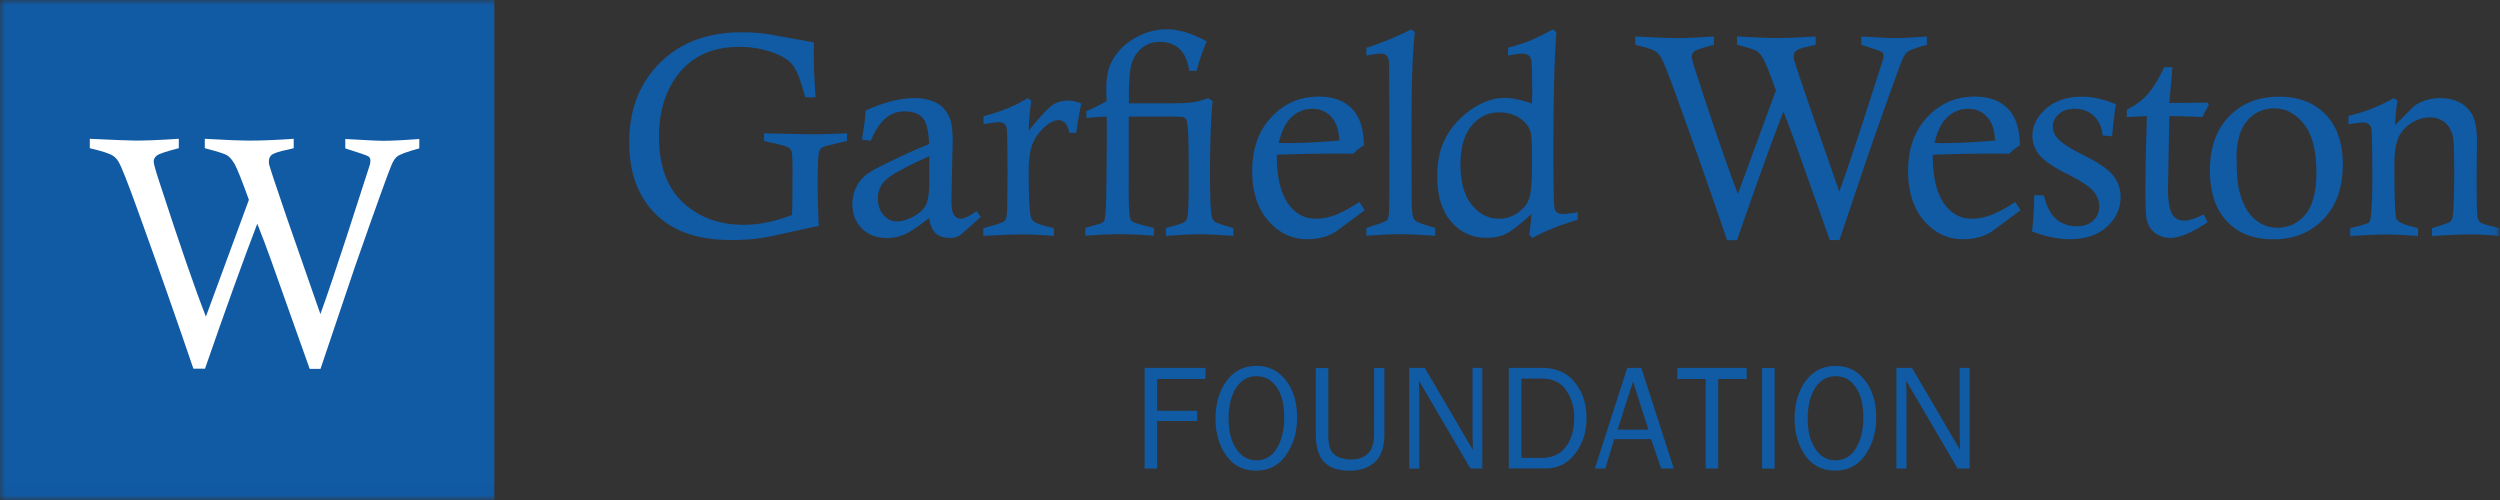<?xml version="1.0" encoding="UTF-8"?> <svg xmlns="http://www.w3.org/2000/svg" width="250" height="50" fill="none" viewBox="0 0 250 50"><rect x="0" y="0" width="250" height="50" fill="#333333" stroke="none"/><mask id="mask0_1128_12432" width="250" height="50" x="0" y="0" maskUnits="userSpaceOnUse" style="mask-type:luminance"><path fill="#fff" d="M249.96 0H0v49.99h249.96z"></path></mask><g mask="url(#mask0_1128_12432)"><path fill="#115AA4" d="M84.7 13.32v.77l-2.13.52a1 1 0 0 0-.48.24.9.9 0 0 0-.21.47c-.07.42-.11 1.47-.11 3.16 0 1.01.03 2.38.11 4.12-.41.07-1.28.25-2.62.56-1.76.39-2.87.62-3.34.67-.9.12-1.85.17-2.87.17-3.26 0-5.76-.87-7.51-2.62s-2.62-4.13-2.62-7.14c0-3.27 1.03-5.92 3.08-7.96s4.78-3.05 8.19-3.05c.85 0 1.67.05 2.45.16.18.02 1.76.31 4.75.85-.01.52-.01.93-.01 1.24 0 1.25.06 2.67.18 4.25h-1.04c-.42-1.6-.83-2.65-1.2-3.16-.38-.5-.99-.92-1.82-1.24a9.9 9.9 0 0 0-3.61-.64c-2.87 0-5.03 1.1-6.47 3.29-1.01 1.55-1.52 3.45-1.52 5.71 0 2.88.8 5.08 2.4 6.56 1.6 1.49 3.62 2.23 6.05 2.23 1.54 0 3.15-.33 4.85-.98.04-1.01.05-2.5.05-4.45 0-1.06-.03-1.68-.08-1.87a.7.7 0 0 0-.34-.43c-.21-.13-.84-.31-1.89-.52l-.54-.13v-.77l4.75.1c1.05 0 2.23-.04 3.57-.1h-.01zm2.39.74-.91-.1q.285-1.455.39-2.91c1.81-.82 3.43-1.24 4.89-1.24.63 0 1.2.09 1.7.27.51.18.91.43 1.21.76.29.33.52.71.67 1.16s.23 1.17.23 2.15l-.13 5.8c0 .79.09 1.3.26 1.55.18.25.4.37.68.37.34 0 .86-.25 1.57-.76l.43.58c-1.31 1.18-2.02 1.8-2.14 1.88-.26.15-.58.22-.97.22-.6 0-1.07-.16-1.4-.45-.33-.31-.55-.82-.66-1.54-1.11.87-1.94 1.42-2.48 1.65-.55.23-1.15.35-1.75.35-1.03 0-1.86-.32-2.49-.95s-.95-1.44-.95-2.42c0-.6.11-1.14.34-1.62.22-.48.54-.91.96-1.27.32-.27.87-.6 1.64-.98 1.81-.89 3.38-1.61 4.73-2.15-.05-1.32-.26-2.2-.65-2.63s-.99-.64-1.78-.64-1.41.24-1.95.71-1.03 1.21-1.45 2.23h.01zm5.84 1.56q-3.63 1.635-4.38 2.4c-.49.47-.77 1.12-.76 1.8 0 .71.19 1.26.57 1.69s.82.63 1.33.63 1.1-.18 1.72-.53 1.03-.75 1.22-1.19q.3-.66.3-2.4zm5.42-3.21v-.79c1.72-.44 3.2-1.05 4.42-1.81l.36.27a22.5 22.5 0 0 0-.26 2.99c1.12-1.38 1.91-2.23 2.35-2.54s.97-.47 1.57-.47c.4 0 .85.1 1.34.29-.2.96-.37 1.94-.5 2.94h-.7c-.08-.45-.22-.77-.42-.98-.19-.2-.41-.3-.65-.3-.37 0-.76.18-1.2.52-.63.52-1.09 1.11-1.37 1.78s-.42 1.61-.42 2.84q0 3.255.18 4.38c.05.28.17.5.38.66s.87.37 1.96.62v.79c-1.05-.1-2.1-.15-3.15-.16-.78 0-2.09.05-3.91.16v-.79c1.27-.32 1.99-.56 2.15-.74s.24-.64.24-1.4l.03-3.05c0-2.99-.03-4.59-.08-4.82-.09-.39-.35-.58-.77-.58-.24 0-.64.05-1.19.14-.08 0-.2.03-.36.04zm21.31-5.32h-.73c-.16-1.01-.49-1.75-.99-2.21s-1.15-.69-1.93-.69c-.73 0-1.34.21-1.84.63s-.83.95-1.01 1.58-.27 1.65-.27 3.05v.88h4.37c.92 0 1.64-.04 2.17-.13.34-.05.81-.18 1.39-.38l.44.28c-.17 1.7-.26 4.17-.26 7.39 0 2.23.06 3.61.18 4.13.05.27.16.45.31.56s.77.32 1.85.62v.79c-1.39-.1-2.5-.16-3.32-.16-.89 0-2.03.05-3.43.16v-.79c1.05-.27 1.66-.46 1.82-.58.16-.1.28-.26.32-.45.09-.43.14-1.52.14-3.28 0-2.47-.01-4.07-.04-4.79-.03-.98-.1-1.57-.21-1.76a.53.53 0 0 0-.27-.22c-.11-.04-.53-.06-1.24-.06h-4.24v6.78c-.01 1.48.02 2.52.1 3.13.04.27.11.45.24.56s.48.23 1.09.39l1.09.27v.79c-1.13-.1-2.25-.15-3.38-.16-.95 0-2.16.05-3.48.16v-.79l1.51-.43c.11-.04.22-.1.3-.18.06-.06.1-.14.12-.22.09-.37.15-1.26.17-2.65.03-2.56.05-4.6.05-6.1 0-.27 0-.79-.01-1.55-.68.02-1.35.07-2.03.14v-.69c.7-.28 1.38-.63 2.03-1.02-.03-.55-.04-.99-.04-1.32 0-1.1.2-2.01.61-2.74.53-.94 1.3-1.7 2.31-2.26s2.06-.84 3.13-.84c1.19 0 2.52.4 3.99 1.21-.46 1.06-.78 2.04-1 2.94h-.01zm16.28 13.1.53.83-2.77 2.06c-.38.26-.77.45-1.18.58-.6.18-1.2.26-1.82.26-1.51 0-2.8-.61-3.87-1.84s-1.61-2.88-1.61-4.97c0-2.25.64-4.05 1.93-5.41q1.92-2.04 4.71-2.04 2.16 0 3.33 1.2c.78.8 1.19 2.02 1.2 3.68-.39.22-.75.5-1.06.83-.66 0-1.07-.01-1.24-.01-2.45 0-4.6.04-6.41.12 0 2.1.34 3.68 1.05 4.76.71 1.09 1.66 1.63 2.87 1.63.6 0 1.24-.12 1.89-.36s1.48-.68 2.46-1.32zm-2.01-6.15c-.05-.93-.26-1.63-.61-2.11-.52-.71-1.22-1.05-2.1-1.05-.76 0-1.44.27-2.03.8s-1.03 1.4-1.32 2.62c.34 0 .6.01.78.01 1.52 0 3.29-.09 5.29-.26zm2.71-8.47v-.79c1.65-.54 3.14-1.15 4.47-1.84l.38.25c-.22 1.76-.34 5.03-.34 9.82s.02 7.5.05 8.01.14.85.31 1.02c.17.18.84.42 2.01.75v.79c-1.49-.1-2.64-.16-3.47-.16-.88 0-2.01.05-3.41.16v-.79c1.25-.39 1.93-.64 2.05-.76.11-.11.18-.39.21-.81.03-.57.04-3.15.04-7.74l-.03-6.67v-.2c0-.51-.07-.85-.21-1.01s-.36-.24-.65-.24c-.25 0-.72.07-1.42.2zm14.17 0v-.79c1-.29 1.73-.53 2.18-.71.46-.18 1.22-.56 2.31-1.13l.35.28c-.2 2.17-.31 6.22-.31 12.14 0 3.28.04 5.1.12 5.48.08.37.36.56.83.56.28 0 .77-.06 1.48-.18v.76c-1.94.58-3.44 1.19-4.5 1.81l-.35-.27c.11-.71.18-1.4.21-2.11q-1.74 1.59-2.55 1.98c-.54.26-1.19.39-1.94.39-1.42 0-2.59-.54-3.52-1.61s-1.4-2.59-1.4-4.56c0-1.35.23-2.51.68-3.49.37-.79.87-1.51 1.49-2.13.63-.65 1.36-1.19 2.17-1.6.8-.4 1.6-.6 2.41-.6.37 0 .78.05 1.23.14.46.09.95.24 1.49.42.02-.47.03-.74.03-.82 0-2.2-.04-3.42-.13-3.65-.11-.35-.42-.52-.92-.52-.17 0-.46.04-.89.11-.11.02-.27.05-.48.07h.01zm2.39 10.87c0-1.85-.04-2.91-.13-3.2-.16-.56-.52-1.04-1.09-1.42-.57-.39-1.27-.58-2.12-.58-1.05 0-1.95.44-2.7 1.33-.74.89-1.11 2.18-1.11 3.9s.38 3.1 1.13 4.02q1.125 1.38 2.7 1.38c.7 0 1.33-.2 1.91-.6s.95-.89 1.14-1.46q.27-.855.27-3.36zm20.51 7.58h-1q-2.4-7.05-4.95-14.07c-.88-2.44-1.44-3.86-1.7-4.27-.13-.21-.3-.4-.5-.54-.3-.2-.99-.41-2.04-.66v-.83c2.14.1 3.5.16 4.09.16.78 0 2.05-.05 3.79-.16v.83c-1.1.28-1.75.5-1.94.64-.18.13-.28.33-.28.55 0 .2.19.88.58 2.05 1.72 5.29 3.07 9.18 4.03 11.67l3.8-10.35c-.62-1.72-1.04-2.76-1.25-3.15-.22-.39-.44-.64-.67-.79-.24-.14-.89-.35-1.97-.63v-.83c1.73.1 3.05.16 4 .16s2.27-.05 3.87-.16v.83l-.5.13c-.77.15-1.27.31-1.49.5-.14.12-.21.31-.21.55 0 .1 0 .2.03.29.05.24.57 1.79 1.54 4.64l2.99 8.59c.64-1.78 1.41-4.06 2.31-6.83l2.07-6.41c.03-.13.04-.25.04-.35 0-.17-.05-.29-.15-.37s-.79-.32-2.07-.73v-.83c1.72.1 2.84.16 3.38.16.63 0 1.69-.05 3.18-.16v.83c-1.05.28-1.71.52-1.97.73-.17.14-.32.37-.47.71-.24.54-1.32 3.55-3.25 9.03q-.075.21-3.06 9.06h-.96l-3.42-9.62c-.31-.86-.71-1.94-1.22-3.24-1.24 3.21-2.78 7.5-4.64 12.87v-.01zm27.81-3.83.53.83-2.77 2.06c-.38.26-.77.45-1.18.58-.59.18-1.2.27-1.82.26-1.51 0-2.8-.61-3.87-1.84s-1.6-2.88-1.6-4.97c0-2.25.64-4.05 1.93-5.41q1.92-2.04 4.71-2.04c1.44 0 2.55.4 3.34 1.2.78.8 1.18 2.02 1.2 3.68-.39.22-.74.5-1.06.83-.66 0-1.07-.01-1.24-.01-2.46 0-4.6.04-6.41.12-.01 2.1.34 3.68 1.05 4.76.71 1.09 1.66 1.63 2.86 1.63q.9 0 1.89-.36t2.46-1.32h-.02m-2.01-6.15c-.05-.93-.26-1.63-.61-2.11-.52-.71-1.22-1.05-2.1-1.05-.76 0-1.44.27-2.03.8-.6.53-1.03 1.4-1.32 2.62.34 0 .6.01.78.01 1.52 0 3.29-.09 5.29-.26zm11.72-.41-.97-.08q-.105-1.23-.87-1.95c-.51-.48-1.15-.72-1.93-.72q-.99 0-1.59.54c-.4.36-.59.77-.59 1.24 0 .41.15.79.46 1.15.43.49 1.34 1.08 2.75 1.78s2.36 1.36 2.84 1.98.73 1.34.73 2.14c0 1.15-.46 2.13-1.36 2.96-.91.83-2.15 1.25-3.72 1.25-1.14 0-2.4-.26-3.78-.77.14-1.2.22-2.41.22-3.62h.96q.405 1.665 1.23 2.37c.55.47 1.23.72 2.03.72.73 0 1.28-.18 1.68-.56q.6-.555.6-1.41c0-.57-.19-1.06-.58-1.53-.4-.47-1.28-1.05-2.66-1.74-1.37-.69-2.28-1.32-2.74-1.88-.45-.53-.7-1.21-.7-1.91 0-1.01.45-1.92 1.36-2.72q1.365-1.2 3.6-1.2c1.05 0 2.17.25 3.39.75-.13.76-.25 1.83-.38 3.22h.02zm5.21-6.91h.81l-.32 3.58 3.85-.04.11.22c-.24.39-.45.8-.64 1.22-1.09-.05-2.2-.08-3.32-.09l-.13 7.22v.08c0 1.11.12 1.92.37 2.41s.66.74 1.25.74q.735 0 1.95-.63l.4.8c-1.01.64-1.78 1.06-2.31 1.25-.53.2-.99.31-1.38.31q-.915 0-1.56-.48c-.43-.33-.71-.77-.85-1.34-.08-.32-.13-1.29-.13-2.92 0-1.74.05-4.22.15-7.43-.65.01-1.32.05-2.01.09v-.76c.76-.34 1.45-.84 2.02-1.46s1.14-1.54 1.72-2.78zm4.55 10.31c0-2.27.64-4.06 1.91-5.38q1.905-1.98 5.01-1.98c1.96 0 3.51.6 4.65 1.78 1.15 1.19 1.72 2.85 1.72 4.99 0 2.31-.64 4.13-1.93 5.47s-2.95 2.02-4.99 2.02-3.53-.6-4.67-1.8c-1.13-1.2-1.7-2.9-1.7-5.1m2.67-1.22c0 1.54.1 2.67.3 3.4.31 1.18.79 2.07 1.46 2.66.66.6 1.44.9 2.31.9 1.14 0 2.08-.44 2.81-1.32s1.1-2.29 1.1-4.22c0-2.17-.42-3.78-1.25-4.82-.83-1.05-1.8-1.57-2.93-1.57s-2.03.41-2.74 1.23-1.07 2.07-1.07 3.74zm11.18-3.4v-.82c1.59-.37 3.12-.97 4.53-1.78l.38.24q-.195 1.185-.24 2.46l1.76-1.77c.29-.27.64-.47 1.04-.62.55-.21 1.13-.31 1.71-.31 1.32 0 2.32.45 3 1.34.46.59.68 1.61.68 3.05l-.04 3.4c0 2.27.03 3.62.08 4.03.05.28.13.47.26.59.13.11.57.26 1.32.43.14.04.35.09.62.16v.79c-.97-.1-1.95-.15-2.93-.16-.75 0-2.01.05-3.81.16v-.79c1.08-.32 1.69-.54 1.82-.64.13-.12.22-.29.25-.55.1-.93.15-2.35.15-4.25 0-2.04-.04-3.28-.13-3.7-.13-.62-.4-1.09-.82-1.43s-.92-.5-1.5-.5-1.21.18-1.8.54c-.57.34-1.03.85-1.31 1.45s-.42 1.51-.42 2.7c0 3.37.07 5.2.21 5.47q.21.42 1.62.78c.12.03.3.07.53.14v.79c-1.04-.09-2.09-.15-3.13-.16-.84 0-2.03.05-3.65.16v-.79c1.1-.26 1.72-.45 1.87-.58.09-.07.16-.27.19-.59.1-.89.15-2.1.15-3.64 0-3.17-.03-4.9-.1-5.17-.1-.39-.38-.59-.82-.59-.2 0-.52.04-.96.1-.12.02-.3.04-.54.07h.01zM115.71 46.85h-1.25V36.79h6.09v1.11h-4.84v3.18h4.01v1.02h-4.01v4.76zm9.9.21c-1.27 0-2.27-.5-2.99-1.51-.71-1-1.07-2.24-1.07-3.7s.38-2.78 1.12-3.77 1.74-1.49 2.97-1.49 2.21.49 2.96 1.47 1.11 2.2 1.11 3.68-.36 2.67-1.08 3.73q-1.08 1.59-3.03 1.59zm.03-1.03q1.305 0 2.04-1.2c.49-.8.74-1.83.74-3.09s-.25-2.31-.76-3.03-1.18-1.09-2.02-1.09-1.52.39-2.03 1.17c-.5.78-.75 1.81-.75 3.07s.25 2.24.76 3.01c.5.77 1.18 1.16 2.03 1.16zm11.77-9.23h1.03v6.57c0 1.32-.32 2.26-.96 2.84s-1.48.86-2.51.86c-1.15 0-2-.29-2.56-.88s-.83-1.53-.83-2.81v-6.57h1.25v6.57q0 1.17.27 1.65c.18.32.45.56.82.7.36.15.75.22 1.14.22.76 0 1.35-.2 1.75-.61s.6-1.07.6-1.97zm10.84 10.05h-1.21l-5.14-8.77v.67c.03.25.03.46.03.63v7.47h-1.01V36.79h1.56l4.8 8.19v-.7c-.02-.27-.03-.52-.03-.73v-6.76h.98v10.06zm2.63 0V36.79h3.33c1.4 0 2.5.48 3.27 1.45.79.97 1.17 2.15 1.17 3.55s-.38 2.62-1.15 3.59c-.76.98-1.72 1.46-2.9 1.46h-3.74zm1.25-1.06h2.02c1.07 0 1.88-.37 2.44-1.12s.83-1.73.83-2.95c0-.99-.26-1.88-.79-2.67s-1.35-1.19-2.47-1.19h-2.02v7.93zm15.25 1.06h-1.27l-1-2.94h-3.69l-.89 2.94h-1.04l3.23-10.06h1.41zm-2.54-3.88-1.54-4.83-1.54 4.83zm6.98 3.88h-1.25V37.9h-2.84v-1.11h6.94v1.11h-2.85zm5.64-10.05h-1.25v10.06h1.25zm6.06 10.26c-1.27 0-2.27-.5-2.99-1.51-.71-1-1.07-2.24-1.07-3.7s.38-2.78 1.12-3.77c.75-.99 1.74-1.49 2.97-1.49s2.21.49 2.96 1.47 1.11 2.2 1.11 3.68-.36 2.67-1.08 3.73q-1.08 1.59-3.03 1.59zm.03-1.03q1.305 0 2.04-1.2c.49-.8.74-1.83.74-3.09s-.25-2.31-.76-3.03c-.51-.73-1.18-1.09-2.02-1.09s-1.52.39-2.03 1.17c-.5.78-.75 1.81-.75 3.07s.25 2.24.76 3.01c.5.77 1.18 1.16 2.03 1.16zm13.42.82h-1.21l-5.14-8.77v.67c.03.25.03.46.03.63v7.47h-1.01V36.79h1.56l4.8 8.19v-.7c-.02-.27-.03-.52-.03-.73v-6.76h.99v10.06zM49.43 0H0v49.99h49.43z"></path><path fill="#fff" d="M20.47 36.87h-1.13c-1.81-5.31-3.67-10.6-5.58-15.88-.99-2.75-1.63-4.36-1.91-4.82-.14-.24-.33-.45-.56-.6q-.51-.33-2.31-.75v-.94c2.42.11 3.96.18 4.62.18.89 0 2.32-.05 4.28-.18v.94c-1.25.32-1.97.56-2.19.73s-.32.37-.32.62q0 .33.66 2.31c1.94 5.97 3.46 10.37 4.56 13.18l4.3-11.68c-.7-1.93-1.17-3.12-1.42-3.56-.25-.43-.5-.73-.76-.89s-1.01-.39-2.23-.71v-.94c1.95.11 3.45.18 4.52.18s2.57-.05 4.37-.18v.94l-.56.14c-.87.17-1.43.35-1.68.56-.15.14-.24.35-.24.62 0 .12 0 .23.03.33.06.27.64 2.02 1.74 5.24l3.38 9.7c.73-2.01 1.59-4.59 2.61-7.71l2.34-7.24c.03-.15.05-.28.05-.39q0-.285-.18-.42c-.11-.09-.89-.36-2.33-.81v-.94c1.95.11 3.21.18 3.81.18.71 0 1.91-.05 3.59-.18v.94c-1.2.32-1.93.59-2.23.82-.19.16-.37.42-.53.8-.27.6-1.5 4-3.67 10.2q-.09.24-3.45 10.23h-1.08l-3.86-10.86q-.66-1.845-1.38-3.66c-1.39 3.63-3.14 8.47-5.24 14.53h-.02z"></path></g></svg> 